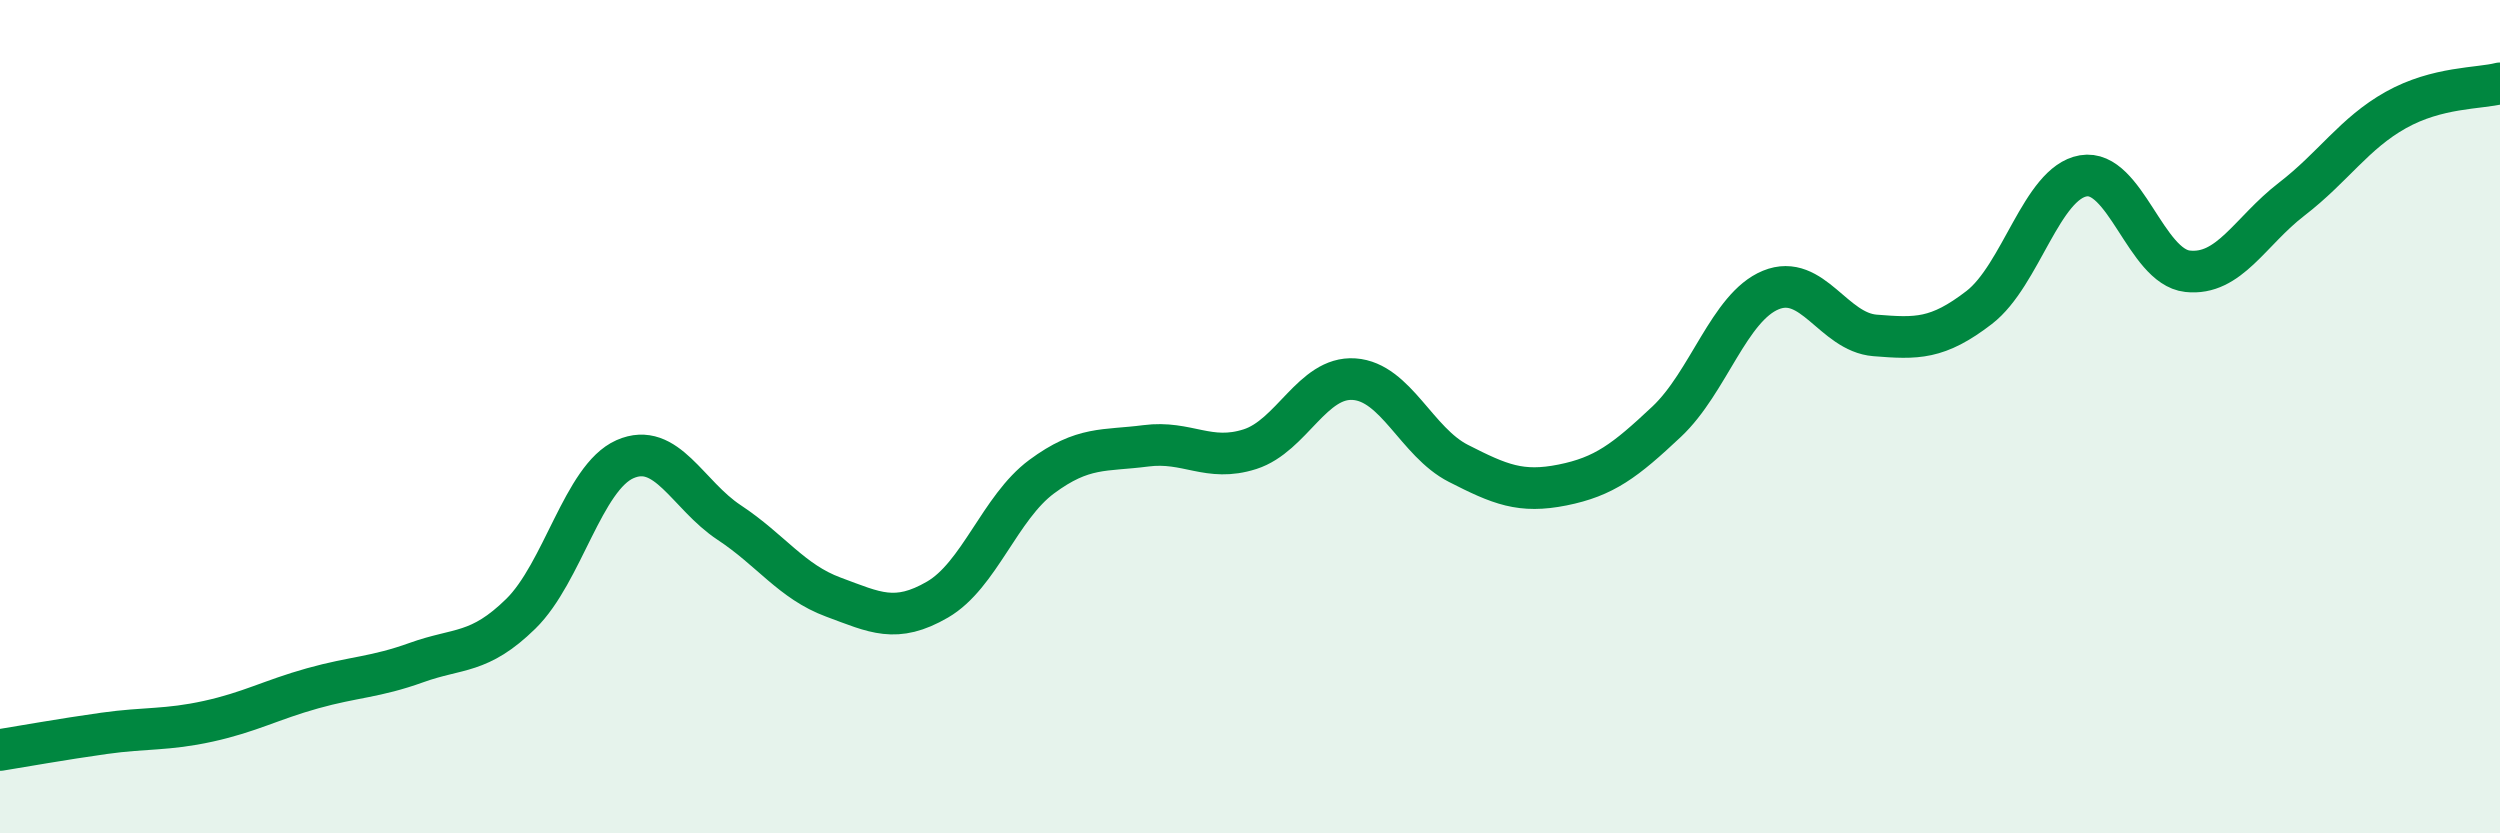 
    <svg width="60" height="20" viewBox="0 0 60 20" xmlns="http://www.w3.org/2000/svg">
      <path
        d="M 0,18 C 0.5,17.92 1.5,17.74 2.5,17.6 C 3.5,17.46 4,17.53 5,17.31 C 6,17.09 6.5,16.8 7.5,16.52 C 8.5,16.24 9,16.26 10,15.9 C 11,15.54 11.5,15.71 12.5,14.73 C 13.5,13.75 14,11.46 15,11.02 C 16,10.58 16.5,11.88 17.5,12.54 C 18.5,13.2 19,13.96 20,14.33 C 21,14.7 21.5,14.97 22.5,14.39 C 23.5,13.81 24,12.18 25,11.44 C 26,10.7 26.5,10.83 27.5,10.7 C 28.5,10.57 29,11.1 30,10.78 C 31,10.46 31.5,9.03 32.5,9.1 C 33.5,9.17 34,10.61 35,11.12 C 36,11.63 36.5,11.84 37.5,11.64 C 38.5,11.44 39,11.06 40,10.12 C 41,9.18 41.5,7.37 42.5,6.96 C 43.5,6.55 44,7.97 45,8.05 C 46,8.13 46.5,8.15 47.5,7.38 C 48.5,6.61 49,4.39 50,4.22 C 51,4.05 51.5,6.4 52.5,6.51 C 53.5,6.62 54,5.55 55,4.78 C 56,4.01 56.5,3.2 57.5,2.64 C 58.5,2.08 59.5,2.13 60,2L60 20L0 20Z"
        fill="#008740"
        opacity="0.1"
        stroke-linecap="round"
        stroke-linejoin="round"
      />
      <path
        d="M 0,18 C 0.5,17.92 1.5,17.74 2.5,17.6 C 3.5,17.46 4,17.53 5,17.31 C 6,17.09 6.5,16.8 7.5,16.52 C 8.5,16.24 9,16.26 10,15.9 C 11,15.54 11.5,15.71 12.5,14.73 C 13.5,13.75 14,11.46 15,11.02 C 16,10.58 16.5,11.88 17.5,12.54 C 18.5,13.2 19,13.96 20,14.33 C 21,14.7 21.5,14.97 22.5,14.39 C 23.5,13.81 24,12.18 25,11.44 C 26,10.7 26.5,10.83 27.5,10.7 C 28.5,10.57 29,11.1 30,10.78 C 31,10.46 31.5,9.03 32.5,9.1 C 33.5,9.17 34,10.61 35,11.12 C 36,11.63 36.5,11.84 37.5,11.64 C 38.5,11.44 39,11.06 40,10.12 C 41,9.18 41.5,7.37 42.5,6.96 C 43.5,6.55 44,7.97 45,8.05 C 46,8.13 46.5,8.15 47.5,7.38 C 48.5,6.61 49,4.39 50,4.22 C 51,4.05 51.5,6.4 52.5,6.51 C 53.5,6.62 54,5.55 55,4.78 C 56,4.01 56.5,3.2 57.5,2.64 C 58.5,2.08 59.5,2.13 60,2"
        stroke="#008740"
        stroke-width="1"
        fill="none"
        stroke-linecap="round"
        stroke-linejoin="round"
      />
    </svg>
  